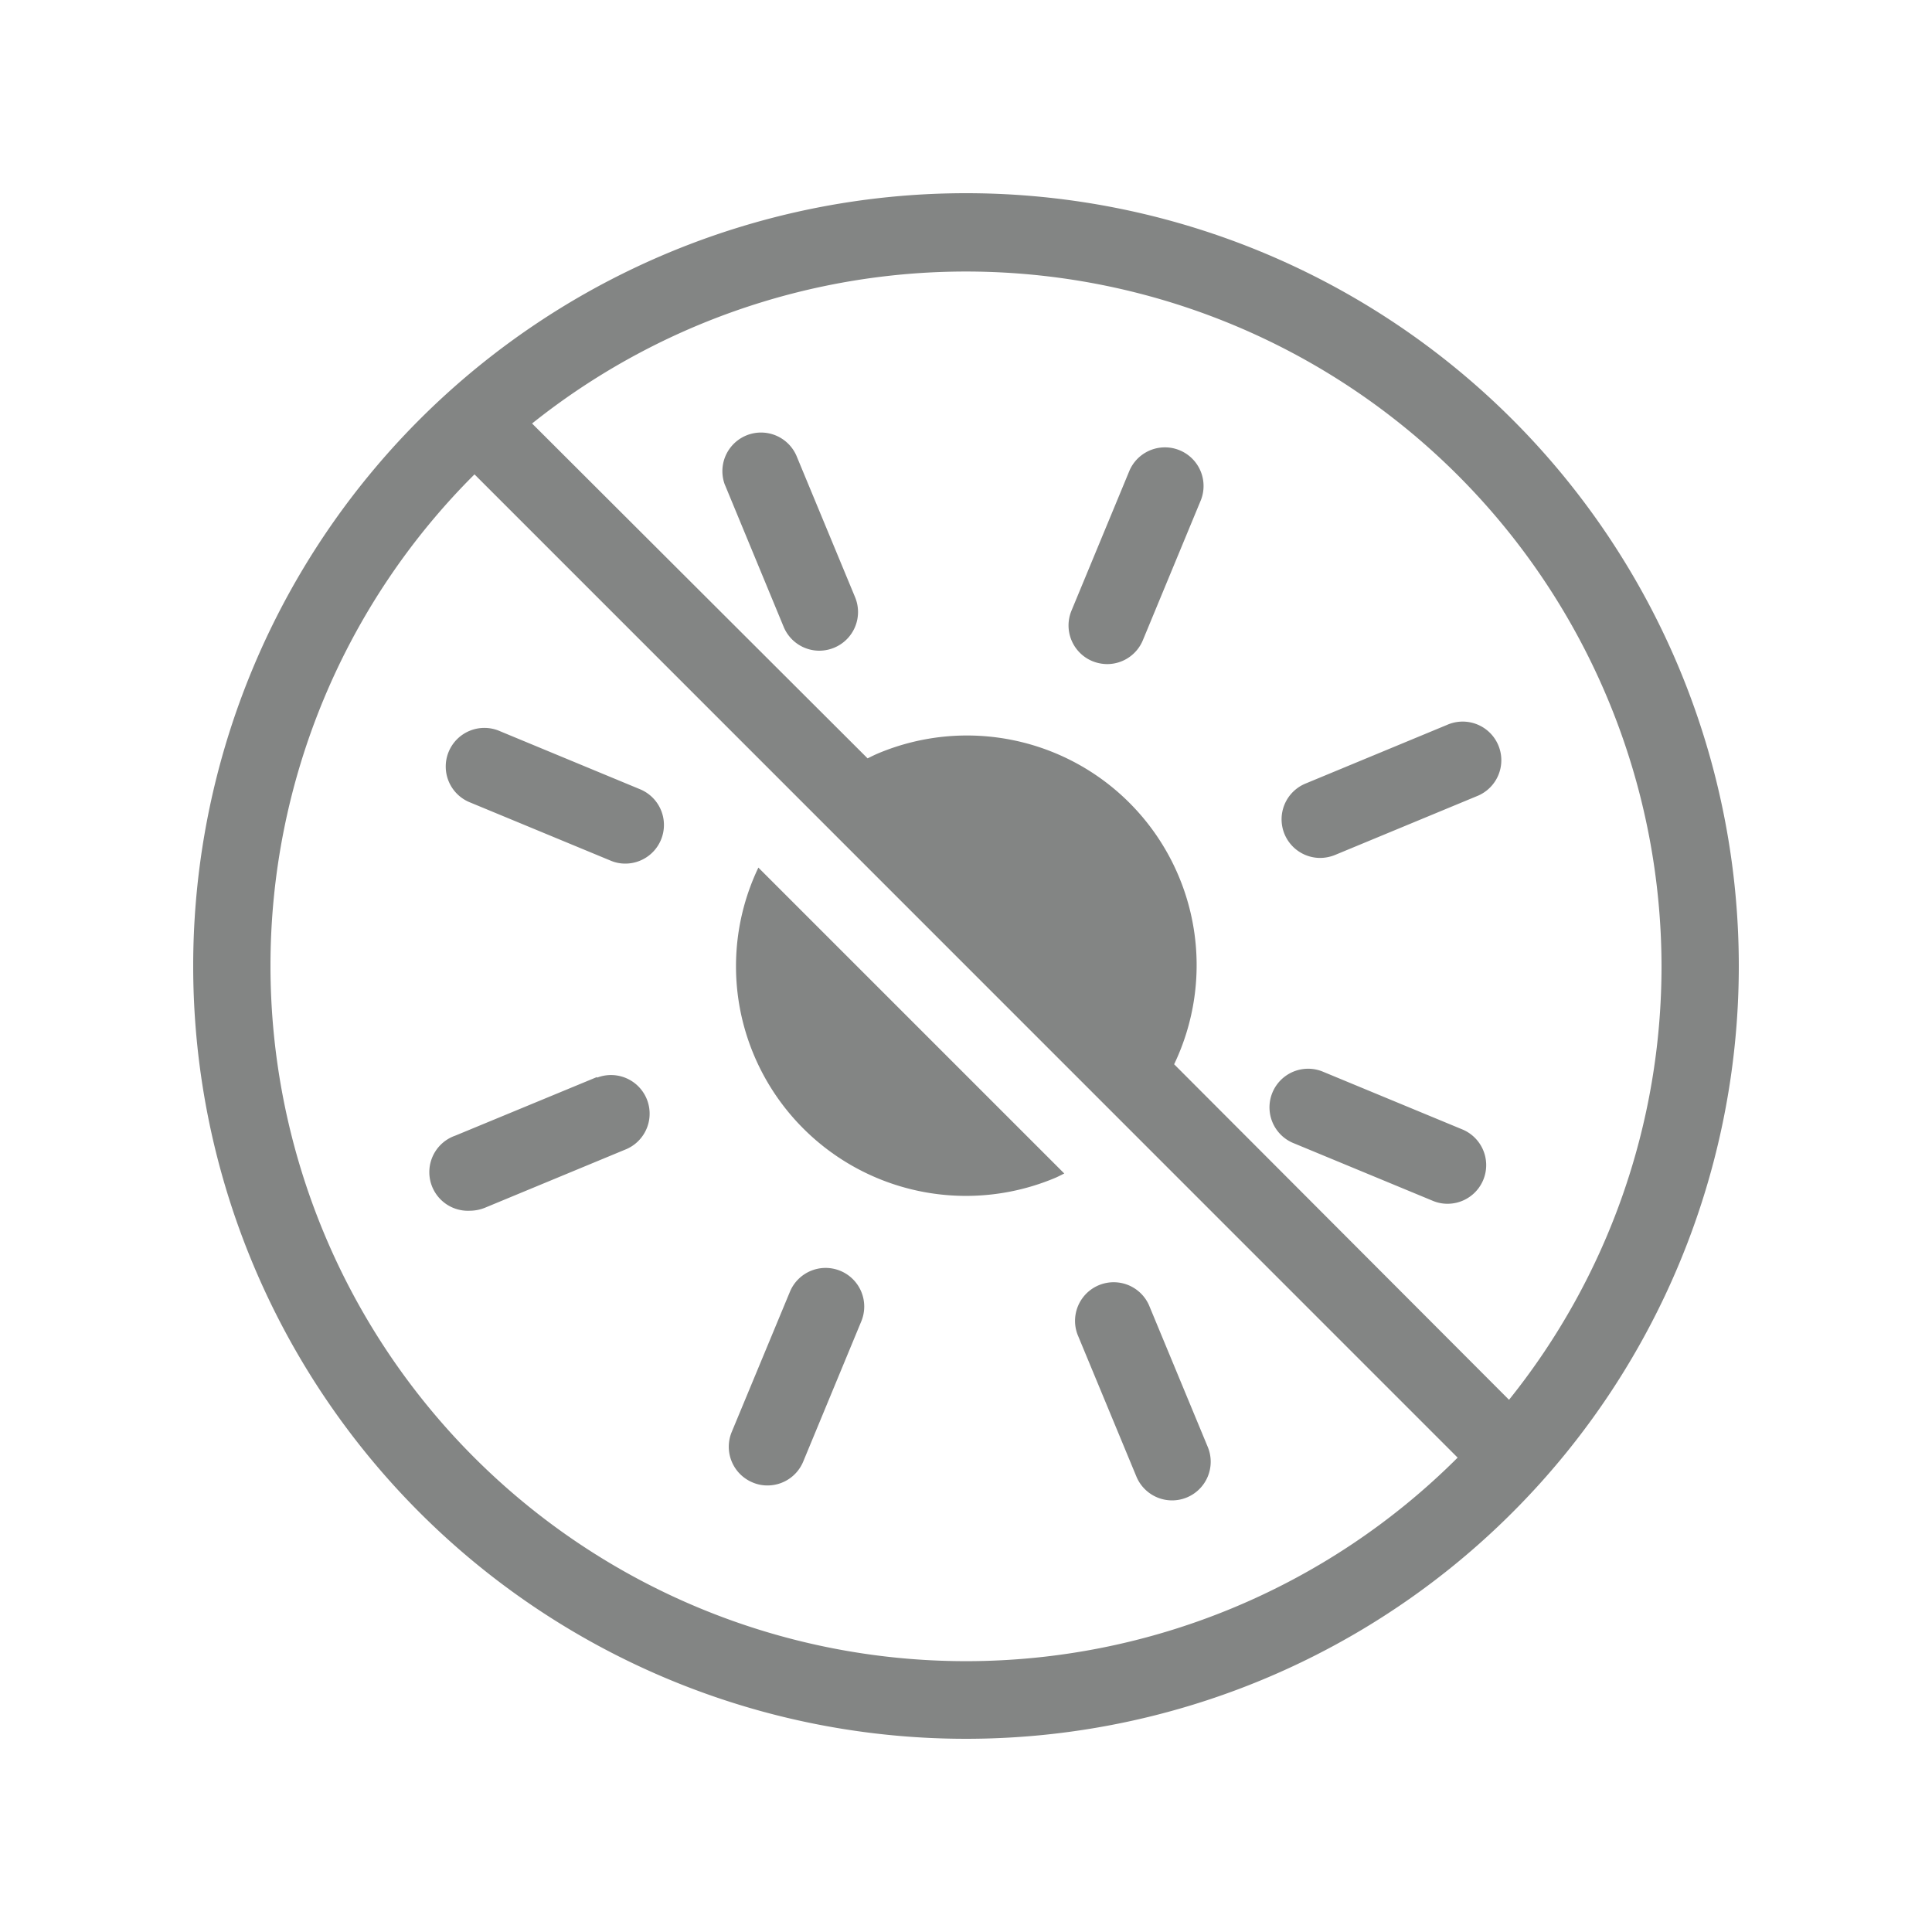 <svg id="art" xmlns="http://www.w3.org/2000/svg" viewBox="0 0 150 150"><defs><style>.cls-1{fill:#838584;}</style></defs><path class="cls-1" d="M56.29,37.66l4.55,11a3,3,0,0,0,2.78,1.86,3.05,3.05,0,0,0,1.14-.23,3,3,0,0,0,1.63-3.92l-4.56-11a3,3,0,0,0-5.54,2.3Z"/><path class="cls-1" d="M84.81,51.33a3.1,3.1,0,0,0,1.15.23,3,3,0,0,0,2.77-1.85l4.51-10.89a3,3,0,0,0-5.54-2.3L83.19,47.41A3,3,0,0,0,84.81,51.33Z"/><path class="cls-1" d="M100.35,88.72l10.89,4.51a2.92,2.92,0,0,0,1.15.23,3,3,0,0,0,1.15-5.77l-10.89-4.51a3,3,0,0,0-2.3,5.54Z"/><path class="cls-1" d="M102.5,66.61a3.14,3.14,0,0,0,1.15-.23l11-4.56a3,3,0,1,0-2.3-5.54l-11,4.56a3,3,0,0,0,1.15,5.77Z"/><path class="cls-1" d="M65.25,98.67a3,3,0,0,0-3.92,1.62l-4.52,10.89a3,3,0,0,0,1.63,3.92,2.88,2.88,0,0,0,1.15.23,3,3,0,0,0,2.77-1.85l4.51-10.89A3,3,0,0,0,65.25,98.67Z"/><path class="cls-1" d="M58.5,81.83a17.86,17.86,0,0,0,23.33,9.66c.28-.11.53-.25.8-.38L58.88,67.36A17.76,17.76,0,0,0,58.5,81.83Z"/><path class="cls-1" d="M46.35,83.62l-11,4.55A3,3,0,0,0,36.5,94a3.14,3.14,0,0,0,1.15-.23l11-4.56a3,3,0,0,0-2.3-5.54Z"/><path class="cls-1" d="M93.77,112.34l-4.56-11a3,3,0,0,0-5.54,2.3l4.56,11A3,3,0,0,0,91,116.49a3,3,0,0,0,1.15-.23A3,3,0,0,0,93.77,112.34Z"/><path class="cls-1" d="M49.7,61.28,38.82,56.77a3,3,0,1,0-2.3,5.54l10.89,4.51a2.88,2.88,0,0,0,1.15.23,3,3,0,0,0,1.14-5.77Z"/><path class="cls-1" d="M75,15a60,60,0,1,0,60,60A60,60,0,0,0,75,15Zm54,60a53.71,53.71,0,0,1-11.84,33.68l-26-26.05a17.83,17.83,0,0,0-23-24.13c-.28.12-.54.25-.8.38l-26.05-26A54,54,0,0,1,129,75ZM21,75A53.84,53.84,0,0,1,36.84,36.83l76.33,76.34A54,54,0,0,1,21,75Z"/></svg>